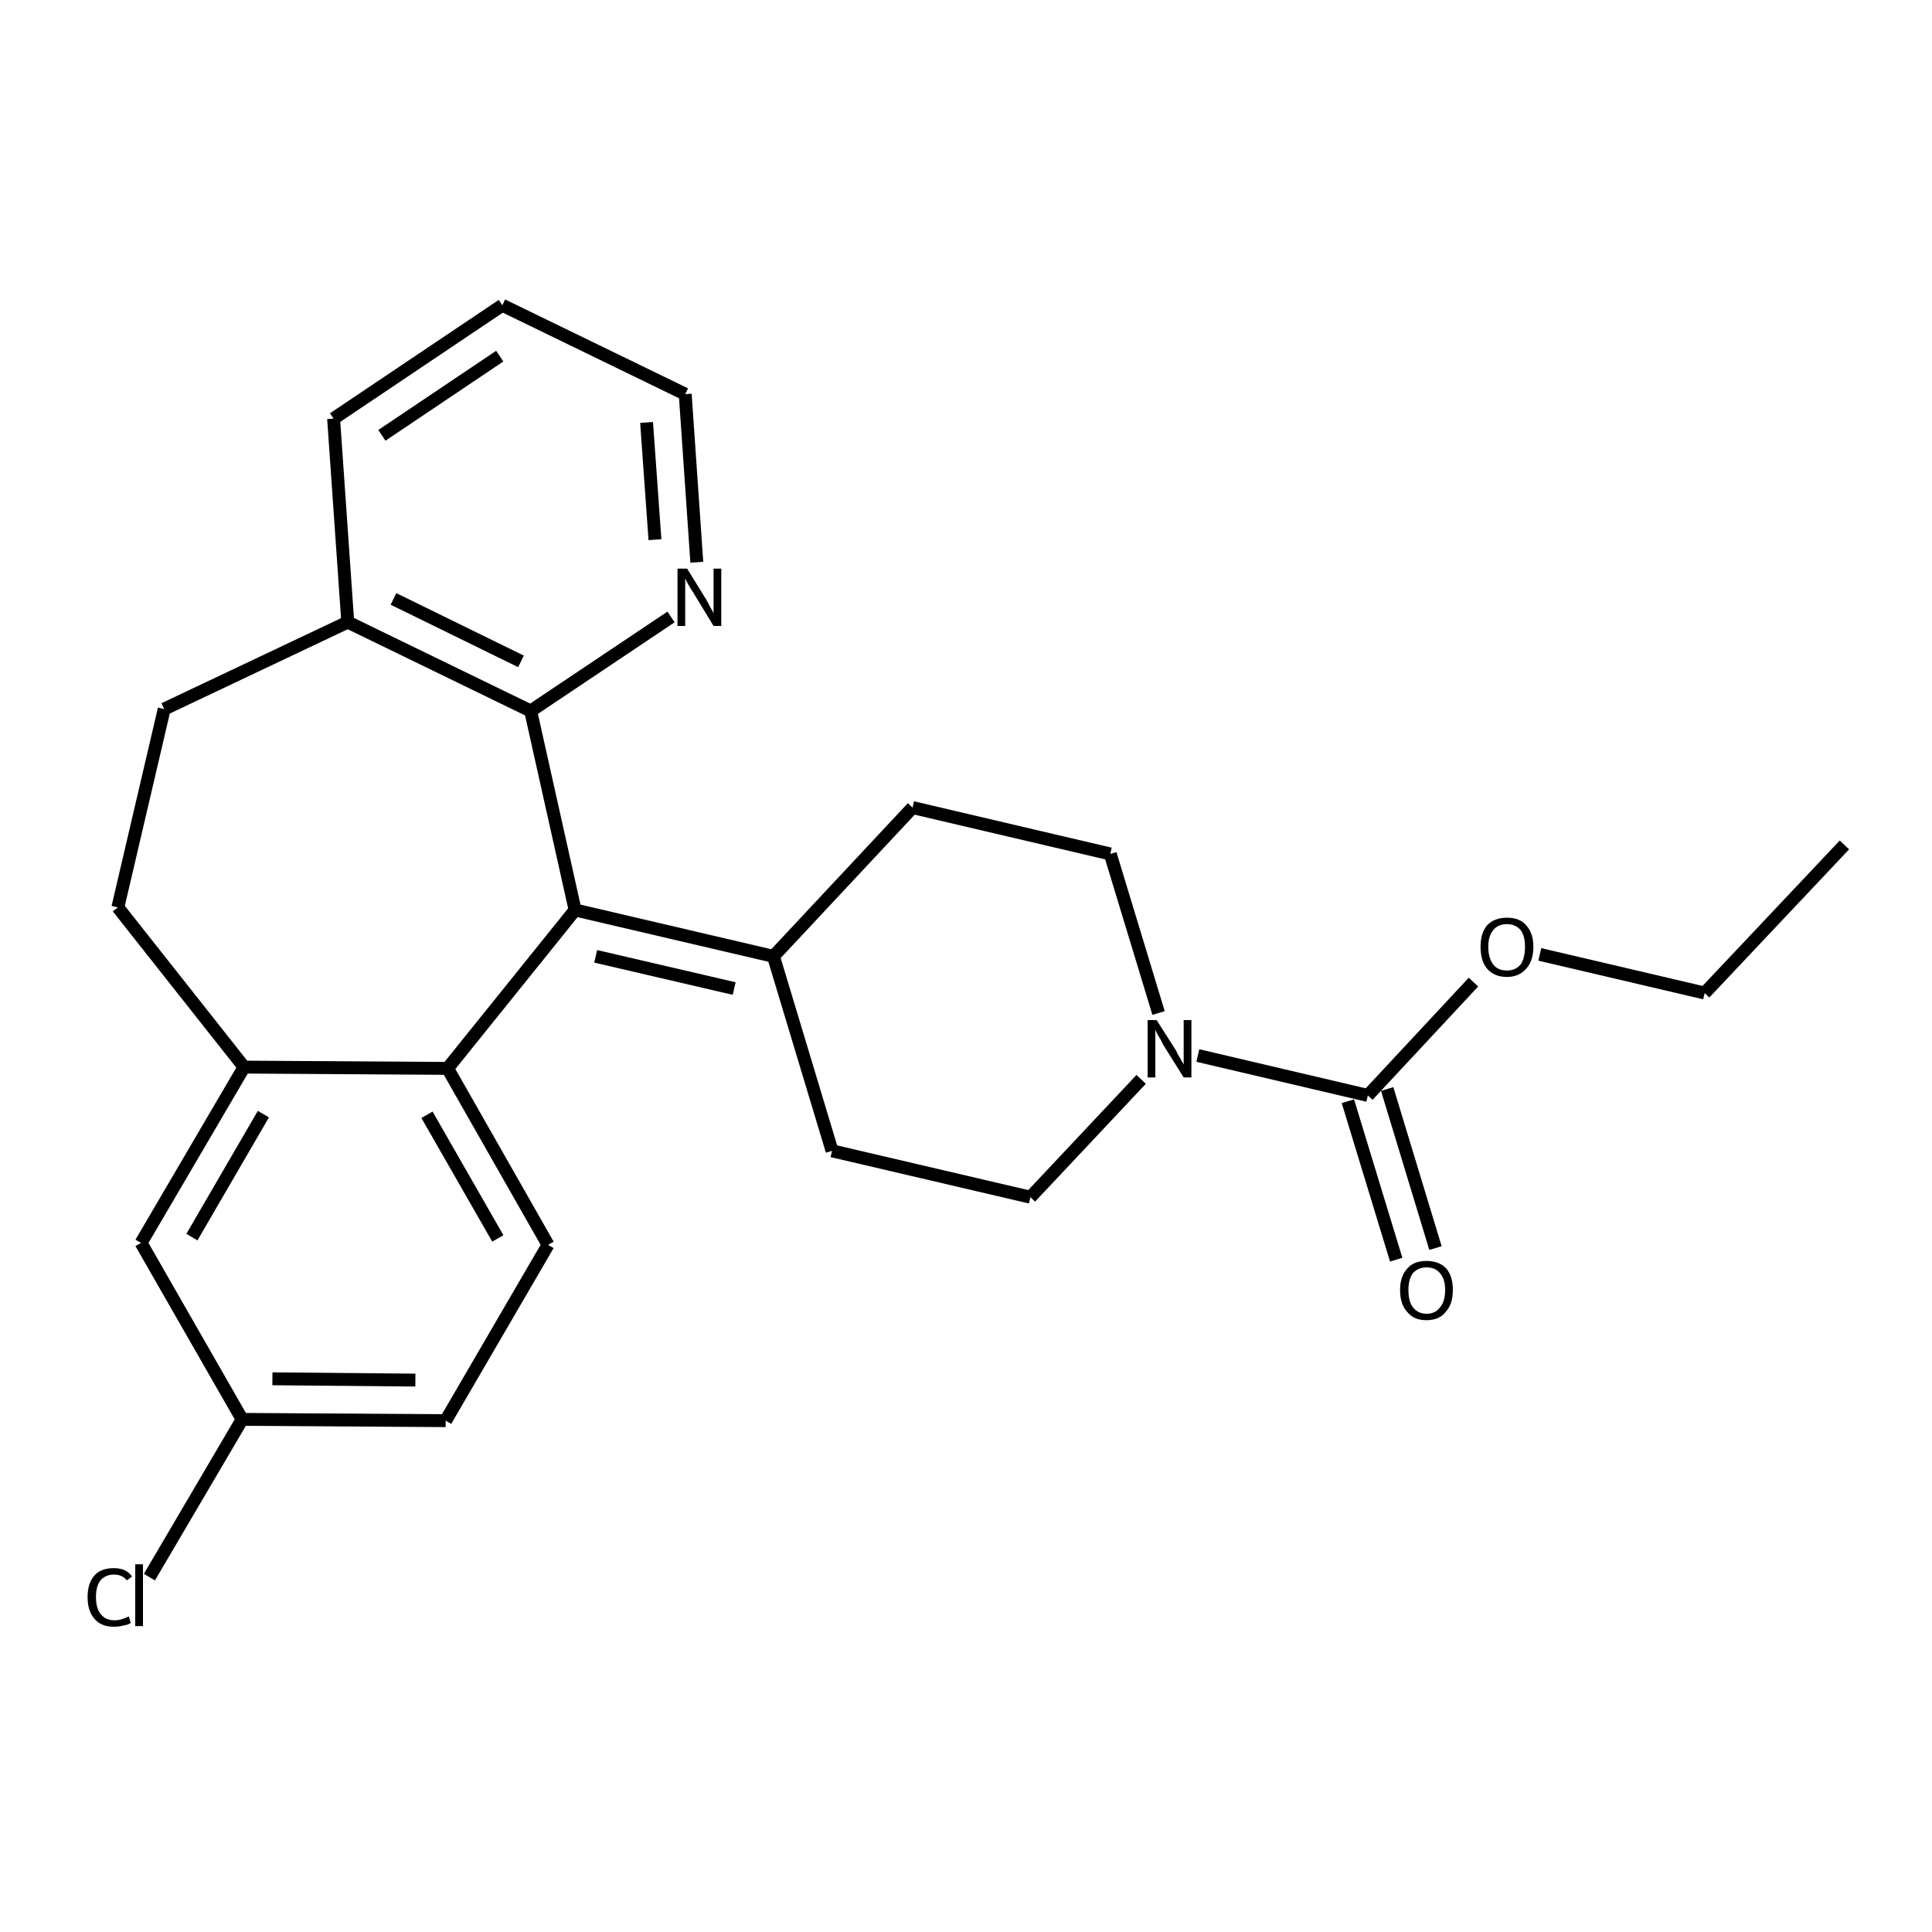 <?xml version='1.0' encoding='iso-8859-1'?>
<svg version='1.1' baseProfile='full'
              xmlns='http://www.w3.org/2000/svg'
                      xmlns:rdkit='http://www.rdkit.org/xml'
                      xmlns:xlink='http://www.w3.org/1999/xlink'
                  xml:space='preserve'
width='300px' height='300px' viewBox='0 0 300 300'>
<!-- END OF HEADER -->
<path class='bond-0 atom-0 atom-1' d='M 286.4,131.2 L 264.7,154.2' style='fill:none;fill-rule:evenodd;stroke:#000000;stroke-width:2.0px;stroke-linecap:butt;stroke-linejoin:miter;stroke-opacity:1' />
<path class='bond-1 atom-1 atom-2' d='M 264.7,154.2 L 239.1,148.2' style='fill:none;fill-rule:evenodd;stroke:#000000;stroke-width:2.0px;stroke-linecap:butt;stroke-linejoin:miter;stroke-opacity:1' />
<path class='bond-2 atom-2 atom-3' d='M 228.8,152.5 L 212.4,170.1' style='fill:none;fill-rule:evenodd;stroke:#000000;stroke-width:2.0px;stroke-linecap:butt;stroke-linejoin:miter;stroke-opacity:1' />
<path class='bond-3 atom-3 atom-4' d='M 215.4,169.1 L 222.9,193.8' style='fill:none;fill-rule:evenodd;stroke:#000000;stroke-width:2.0px;stroke-linecap:butt;stroke-linejoin:miter;stroke-opacity:1' />
<path class='bond-3 atom-3 atom-4' d='M 209.3,171.0 L 216.8,195.6' style='fill:none;fill-rule:evenodd;stroke:#000000;stroke-width:2.0px;stroke-linecap:butt;stroke-linejoin:miter;stroke-opacity:1' />
<path class='bond-4 atom-3 atom-5' d='M 212.4,170.1 L 186.0,163.9' style='fill:none;fill-rule:evenodd;stroke:#000000;stroke-width:2.0px;stroke-linecap:butt;stroke-linejoin:miter;stroke-opacity:1' />
<path class='bond-5 atom-5 atom-6' d='M 177.2,167.6 L 160.0,185.9' style='fill:none;fill-rule:evenodd;stroke:#000000;stroke-width:2.0px;stroke-linecap:butt;stroke-linejoin:miter;stroke-opacity:1' />
<path class='bond-6 atom-6 atom-7' d='M 160.0,185.9 L 129.2,178.7' style='fill:none;fill-rule:evenodd;stroke:#000000;stroke-width:2.0px;stroke-linecap:butt;stroke-linejoin:miter;stroke-opacity:1' />
<path class='bond-7 atom-7 atom-8' d='M 129.2,178.7 L 120.1,148.5' style='fill:none;fill-rule:evenodd;stroke:#000000;stroke-width:2.0px;stroke-linecap:butt;stroke-linejoin:miter;stroke-opacity:1' />
<path class='bond-8 atom-8 atom-9' d='M 120.1,148.5 L 89.3,141.3' style='fill:none;fill-rule:evenodd;stroke:#000000;stroke-width:2.0px;stroke-linecap:butt;stroke-linejoin:miter;stroke-opacity:1' />
<path class='bond-8 atom-8 atom-9' d='M 114.0,153.5 L 92.5,148.5' style='fill:none;fill-rule:evenodd;stroke:#000000;stroke-width:2.0px;stroke-linecap:butt;stroke-linejoin:miter;stroke-opacity:1' />
<path class='bond-9 atom-9 atom-10' d='M 89.3,141.3 L 69.5,165.9' style='fill:none;fill-rule:evenodd;stroke:#000000;stroke-width:2.0px;stroke-linecap:butt;stroke-linejoin:miter;stroke-opacity:1' />
<path class='bond-10 atom-10 atom-11' d='M 69.5,165.9 L 85.1,193.3' style='fill:none;fill-rule:evenodd;stroke:#000000;stroke-width:2.0px;stroke-linecap:butt;stroke-linejoin:miter;stroke-opacity:1' />
<path class='bond-10 atom-10 atom-11' d='M 66.3,173.1 L 77.3,192.3' style='fill:none;fill-rule:evenodd;stroke:#000000;stroke-width:2.0px;stroke-linecap:butt;stroke-linejoin:miter;stroke-opacity:1' />
<path class='bond-11 atom-11 atom-12' d='M 85.1,193.3 L 69.2,220.6' style='fill:none;fill-rule:evenodd;stroke:#000000;stroke-width:2.0px;stroke-linecap:butt;stroke-linejoin:miter;stroke-opacity:1' />
<path class='bond-12 atom-12 atom-13' d='M 69.2,220.6 L 37.6,220.4' style='fill:none;fill-rule:evenodd;stroke:#000000;stroke-width:2.0px;stroke-linecap:butt;stroke-linejoin:miter;stroke-opacity:1' />
<path class='bond-12 atom-12 atom-13' d='M 64.5,214.3 L 42.3,214.1' style='fill:none;fill-rule:evenodd;stroke:#000000;stroke-width:2.0px;stroke-linecap:butt;stroke-linejoin:miter;stroke-opacity:1' />
<path class='bond-13 atom-13 atom-14' d='M 37.6,220.4 L 21.9,193.0' style='fill:none;fill-rule:evenodd;stroke:#000000;stroke-width:2.0px;stroke-linecap:butt;stroke-linejoin:miter;stroke-opacity:1' />
<path class='bond-14 atom-14 atom-15' d='M 21.9,193.0 L 37.9,165.7' style='fill:none;fill-rule:evenodd;stroke:#000000;stroke-width:2.0px;stroke-linecap:butt;stroke-linejoin:miter;stroke-opacity:1' />
<path class='bond-14 atom-14 atom-15' d='M 29.8,192.1 L 40.9,173.0' style='fill:none;fill-rule:evenodd;stroke:#000000;stroke-width:2.0px;stroke-linecap:butt;stroke-linejoin:miter;stroke-opacity:1' />
<path class='bond-15 atom-15 atom-16' d='M 37.9,165.7 L 18.3,140.9' style='fill:none;fill-rule:evenodd;stroke:#000000;stroke-width:2.0px;stroke-linecap:butt;stroke-linejoin:miter;stroke-opacity:1' />
<path class='bond-16 atom-16 atom-17' d='M 18.3,140.9 L 25.5,110.1' style='fill:none;fill-rule:evenodd;stroke:#000000;stroke-width:2.0px;stroke-linecap:butt;stroke-linejoin:miter;stroke-opacity:1' />
<path class='bond-17 atom-17 atom-18' d='M 25.5,110.1 L 54.0,96.6' style='fill:none;fill-rule:evenodd;stroke:#000000;stroke-width:2.0px;stroke-linecap:butt;stroke-linejoin:miter;stroke-opacity:1' />
<path class='bond-18 atom-18 atom-19' d='M 54.0,96.6 L 82.4,110.4' style='fill:none;fill-rule:evenodd;stroke:#000000;stroke-width:2.0px;stroke-linecap:butt;stroke-linejoin:miter;stroke-opacity:1' />
<path class='bond-18 atom-18 atom-19' d='M 61.1,93.0 L 80.9,102.7' style='fill:none;fill-rule:evenodd;stroke:#000000;stroke-width:2.0px;stroke-linecap:butt;stroke-linejoin:miter;stroke-opacity:1' />
<path class='bond-19 atom-19 atom-20' d='M 82.4,110.4 L 104.2,95.8' style='fill:none;fill-rule:evenodd;stroke:#000000;stroke-width:2.0px;stroke-linecap:butt;stroke-linejoin:miter;stroke-opacity:1' />
<path class='bond-20 atom-20 atom-21' d='M 108.2,87.3 L 106.4,61.2' style='fill:none;fill-rule:evenodd;stroke:#000000;stroke-width:2.0px;stroke-linecap:butt;stroke-linejoin:miter;stroke-opacity:1' />
<path class='bond-20 atom-20 atom-21' d='M 101.7,83.8 L 100.4,65.6' style='fill:none;fill-rule:evenodd;stroke:#000000;stroke-width:2.0px;stroke-linecap:butt;stroke-linejoin:miter;stroke-opacity:1' />
<path class='bond-21 atom-21 atom-22' d='M 106.4,61.2 L 78.0,47.4' style='fill:none;fill-rule:evenodd;stroke:#000000;stroke-width:2.0px;stroke-linecap:butt;stroke-linejoin:miter;stroke-opacity:1' />
<path class='bond-22 atom-22 atom-23' d='M 78.0,47.4 L 51.8,65.0' style='fill:none;fill-rule:evenodd;stroke:#000000;stroke-width:2.0px;stroke-linecap:butt;stroke-linejoin:miter;stroke-opacity:1' />
<path class='bond-22 atom-22 atom-23' d='M 77.6,55.3 L 59.3,67.6' style='fill:none;fill-rule:evenodd;stroke:#000000;stroke-width:2.0px;stroke-linecap:butt;stroke-linejoin:miter;stroke-opacity:1' />
<path class='bond-23 atom-13 atom-24' d='M 37.6,220.4 L 23.2,244.9' style='fill:none;fill-rule:evenodd;stroke:#000000;stroke-width:2.0px;stroke-linecap:butt;stroke-linejoin:miter;stroke-opacity:1' />
<path class='bond-24 atom-8 atom-25' d='M 120.1,148.5 L 141.7,125.4' style='fill:none;fill-rule:evenodd;stroke:#000000;stroke-width:2.0px;stroke-linecap:butt;stroke-linejoin:miter;stroke-opacity:1' />
<path class='bond-25 atom-25 atom-26' d='M 141.7,125.4 L 172.4,132.6' style='fill:none;fill-rule:evenodd;stroke:#000000;stroke-width:2.0px;stroke-linecap:butt;stroke-linejoin:miter;stroke-opacity:1' />
<path class='bond-26 atom-26 atom-5' d='M 172.4,132.6 L 179.9,157.3' style='fill:none;fill-rule:evenodd;stroke:#000000;stroke-width:2.0px;stroke-linecap:butt;stroke-linejoin:miter;stroke-opacity:1' />
<path class='bond-27 atom-19 atom-9' d='M 82.4,110.4 L 89.3,141.3' style='fill:none;fill-rule:evenodd;stroke:#000000;stroke-width:2.0px;stroke-linecap:butt;stroke-linejoin:miter;stroke-opacity:1' />
<path class='bond-28 atom-15 atom-10' d='M 37.9,165.7 L 69.5,165.9' style='fill:none;fill-rule:evenodd;stroke:#000000;stroke-width:2.0px;stroke-linecap:butt;stroke-linejoin:miter;stroke-opacity:1' />
<path class='bond-29 atom-23 atom-18' d='M 51.8,65.0 L 54.0,96.6' style='fill:none;fill-rule:evenodd;stroke:#000000;stroke-width:2.0px;stroke-linecap:butt;stroke-linejoin:miter;stroke-opacity:1' />
<path class='atom-2' d='M 229.9 147.0
Q 229.9 144.9, 230.9 143.7
Q 232.0 142.5, 234.0 142.5
Q 236.0 142.5, 237.0 143.7
Q 238.1 144.9, 238.1 147.0
Q 238.1 149.2, 237.0 150.4
Q 235.9 151.7, 234.0 151.7
Q 232.0 151.7, 230.9 150.4
Q 229.9 149.2, 229.9 147.0
M 234.0 150.7
Q 235.3 150.7, 236.1 149.8
Q 236.8 148.8, 236.8 147.0
Q 236.8 145.3, 236.1 144.4
Q 235.3 143.5, 234.0 143.5
Q 232.6 143.5, 231.9 144.4
Q 231.1 145.3, 231.1 147.0
Q 231.1 148.8, 231.9 149.8
Q 232.6 150.7, 234.0 150.7
' fill='#000000'/>
<path class='atom-4' d='M 217.4 200.3
Q 217.4 198.2, 218.5 197.0
Q 219.5 195.8, 221.5 195.8
Q 223.5 195.8, 224.6 197.0
Q 225.6 198.2, 225.6 200.3
Q 225.6 202.5, 224.5 203.7
Q 223.5 205.0, 221.5 205.0
Q 219.5 205.0, 218.5 203.7
Q 217.4 202.5, 217.4 200.3
M 221.5 204.0
Q 222.9 204.0, 223.6 203.0
Q 224.4 202.1, 224.4 200.3
Q 224.4 198.6, 223.6 197.7
Q 222.9 196.8, 221.5 196.8
Q 220.2 196.8, 219.4 197.7
Q 218.7 198.6, 218.7 200.3
Q 218.7 202.1, 219.4 203.0
Q 220.2 204.0, 221.5 204.0
' fill='#000000'/>
<path class='atom-5' d='M 179.6 158.4
L 182.6 163.1
Q 182.8 163.6, 183.3 164.4
Q 183.8 165.3, 183.8 165.3
L 183.8 158.4
L 185.0 158.4
L 185.0 167.3
L 183.8 167.3
L 180.6 162.2
Q 180.3 161.5, 179.9 160.9
Q 179.5 160.2, 179.4 159.9
L 179.4 167.3
L 178.2 167.3
L 178.2 158.4
L 179.6 158.4
' fill='#000000'/>
<path class='atom-20' d='M 106.7 88.3
L 109.6 93.0
Q 109.9 93.5, 110.3 94.3
Q 110.8 95.2, 110.8 95.2
L 110.8 88.3
L 112.0 88.3
L 112.0 97.2
L 110.8 97.2
L 107.7 92.1
Q 107.3 91.5, 106.9 90.8
Q 106.5 90.1, 106.4 89.8
L 106.4 97.2
L 105.2 97.2
L 105.2 88.3
L 106.7 88.3
' fill='#000000'/>
<path class='atom-24' d='M 13.6 248.0
Q 13.6 245.8, 14.7 244.6
Q 15.7 243.5, 17.7 243.5
Q 19.6 243.5, 20.5 244.8
L 19.7 245.4
Q 19.0 244.5, 17.7 244.5
Q 16.4 244.5, 15.6 245.4
Q 14.9 246.3, 14.9 248.0
Q 14.9 249.8, 15.7 250.7
Q 16.4 251.6, 17.8 251.6
Q 18.8 251.6, 20.0 251.0
L 20.3 252.0
Q 19.9 252.3, 19.2 252.4
Q 18.5 252.6, 17.7 252.6
Q 15.7 252.6, 14.7 251.4
Q 13.6 250.2, 13.6 248.0
' fill='#000000'/>
<path class='atom-24' d='M 21.0 242.9
L 22.2 242.9
L 22.2 252.5
L 21.0 252.5
L 21.0 242.9
' fill='#000000'/>
</svg>
